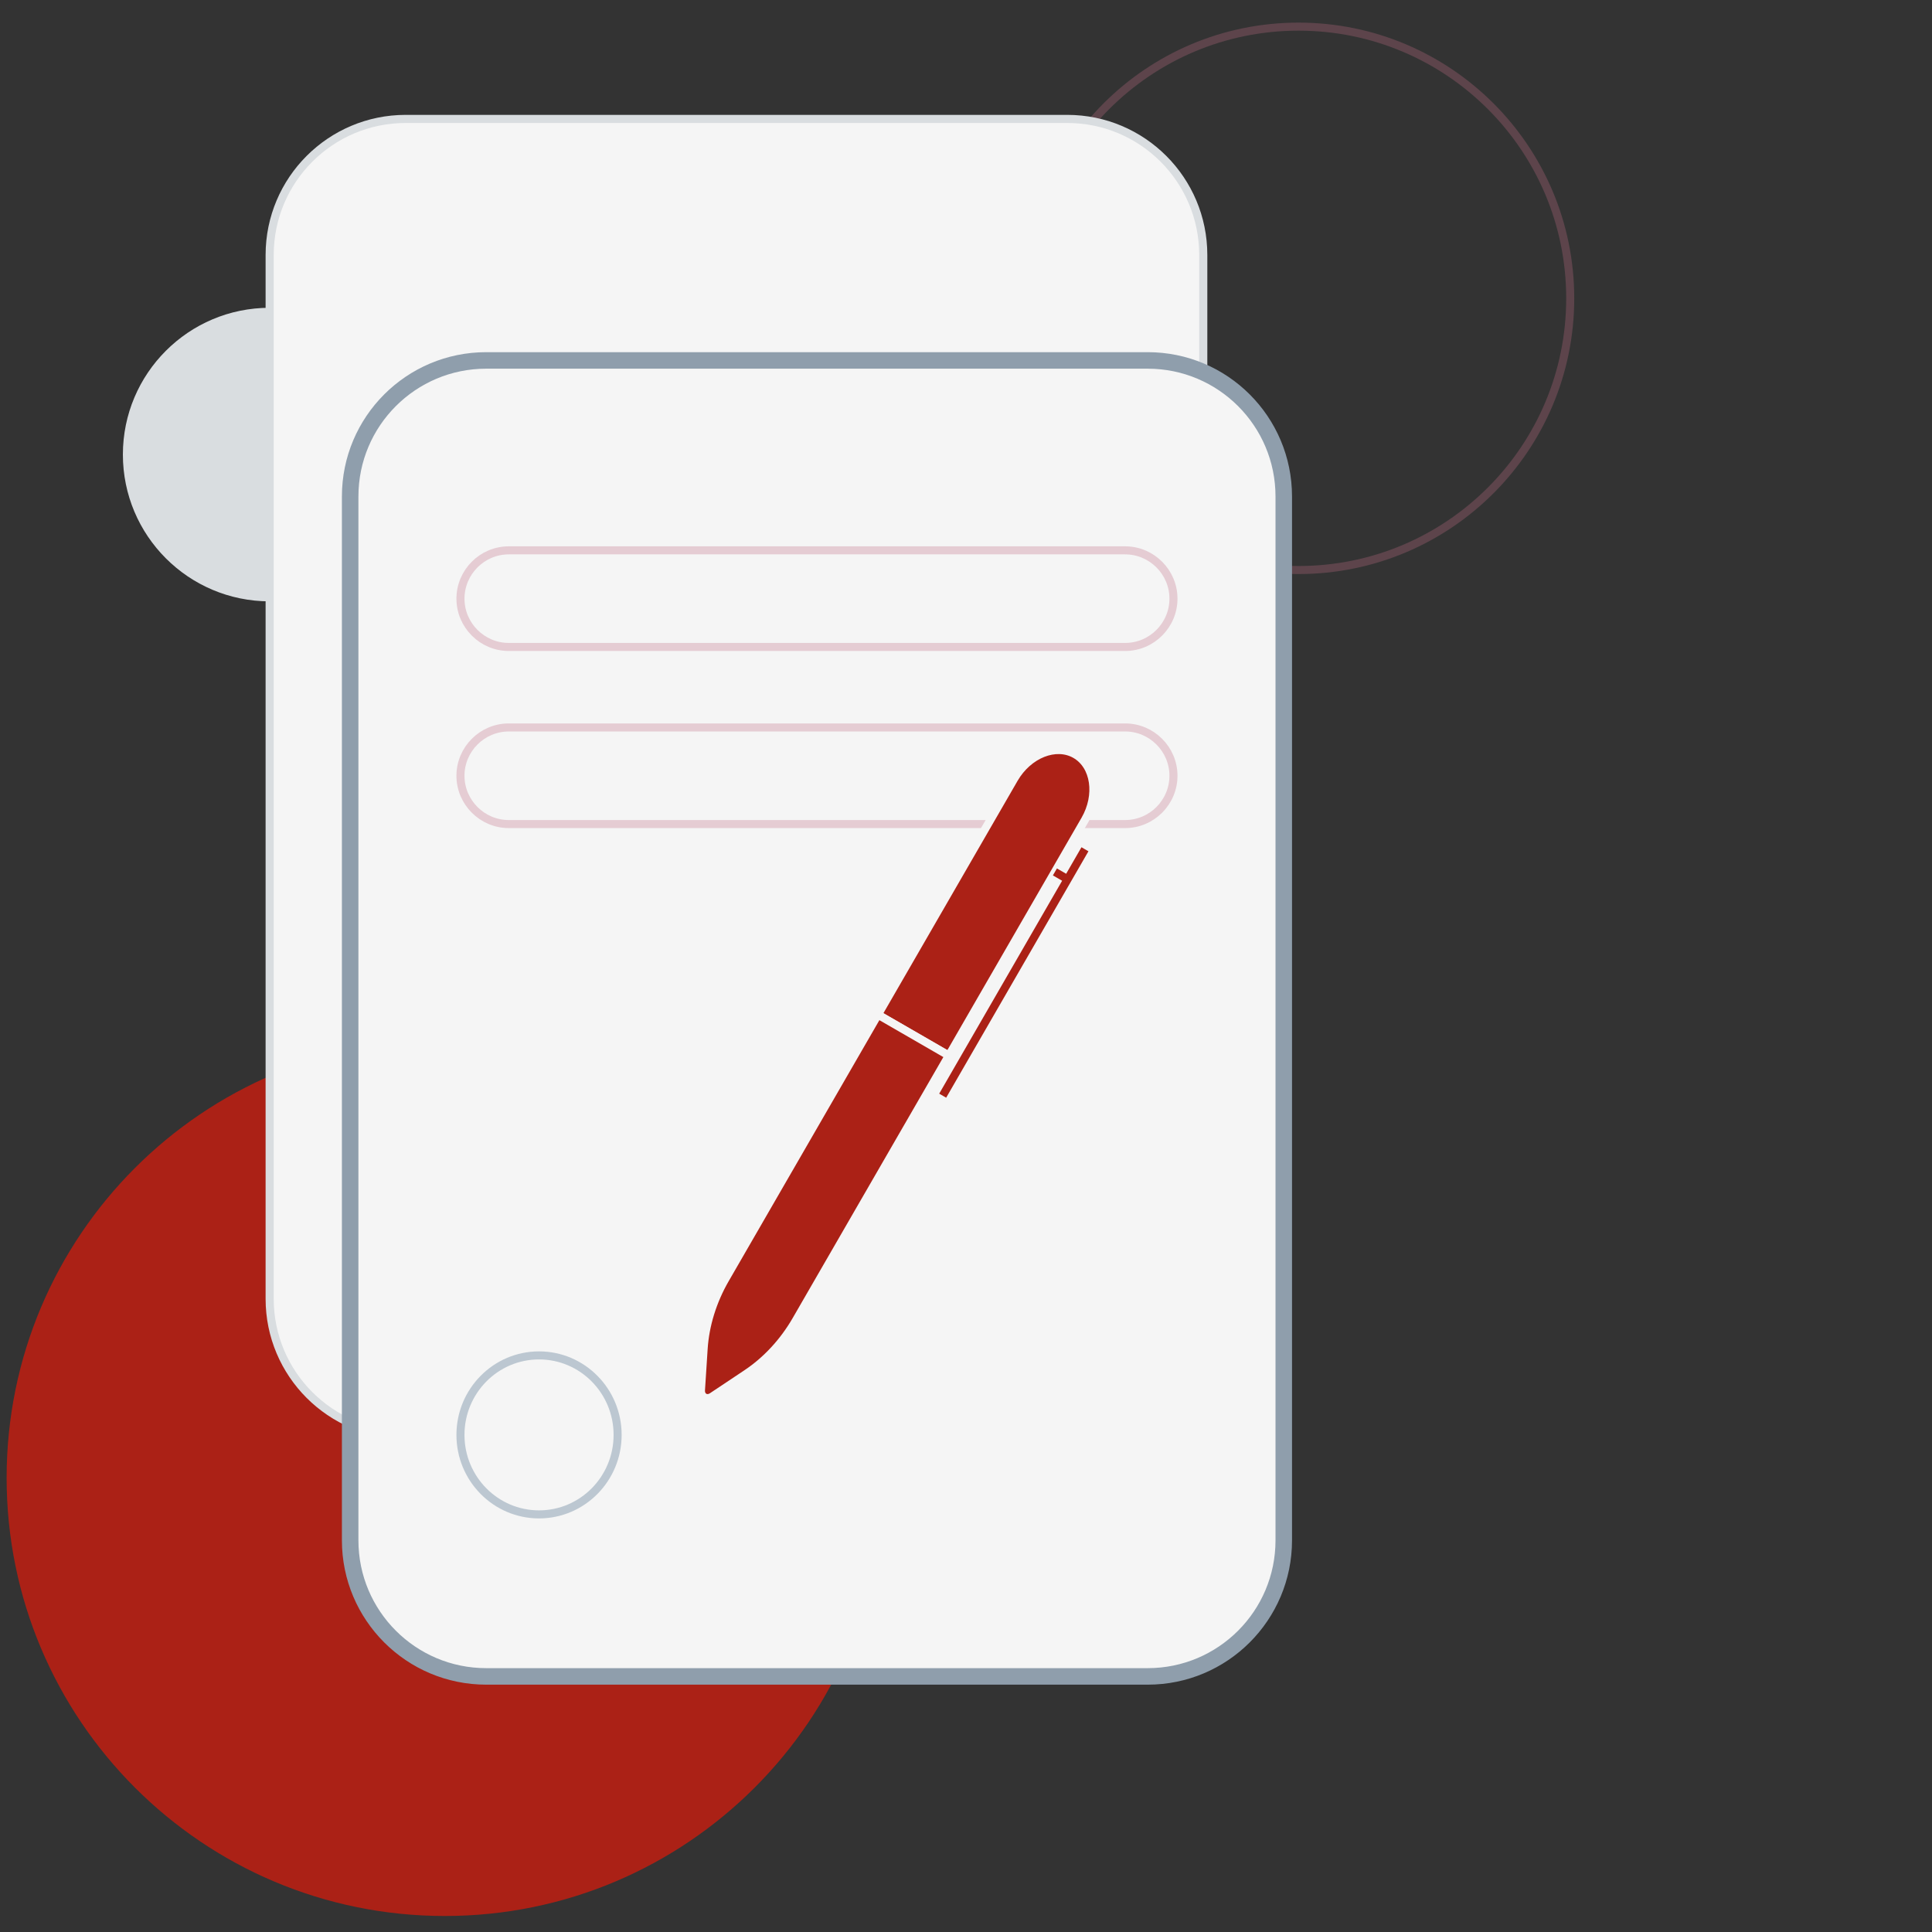 <?xml version="1.0" encoding="UTF-8"?> <svg xmlns="http://www.w3.org/2000/svg" width="240" height="240" viewBox="0 0 240 240" fill="none"><rect x="0" y="0" width="240" height="240" fill="#333333" stroke="none"/> <g clip-path="url(#clip0_71_196)"> <mask id="mask0_71_196" style="mask-type:luminance" maskUnits="userSpaceOnUse" x="0" y="0" width="240" height="240"> <path d="M240 0H0V240H240V0Z" fill="white"></path> </mask> <g mask="url(#mask0_71_196)"> <path d="M0 0H240V240H0V0ZM0 240H240V0H0V240ZM109.687 183.578C109.687 153.516 85.317 129.145 55.255 129.145C25.193 129.145 0.823 153.516 0.823 183.578C0.823 213.64 25.193 238.011 55.255 238.011C85.317 238.011 109.687 213.64 109.687 183.578Z" fill="#AB2116"></path> <path d="M0 0H240V240H0V0ZM0 240H240V0H0V240ZM15.265 56.468C15.265 46.398 23.428 38.235 33.498 38.235C43.568 38.235 51.731 46.398 51.731 56.468C51.731 66.538 43.568 74.701 33.498 74.701C23.428 74.701 15.265 66.538 15.265 56.468Z" fill="#D9DDE0"></path> <g opacity="0.3"> <path d="M195.059 37.06C195.059 18.42 179.949 3.309 161.308 3.309C142.667 3.309 127.556 18.42 127.556 37.06C127.556 55.701 142.667 70.811 161.308 70.811C179.949 70.811 195.059 55.701 195.059 37.06Z" stroke="#BE6C84" stroke-miterlimit="10"></path> </g> <path d="M0 0H240V240.001H0V0ZM0 240.001H240V0H0V240.001ZM132.572 14.773H50.401C41.066 14.773 33.498 22.34 33.498 31.676V161.346C33.498 170.681 41.066 178.249 50.401 178.249H132.572C141.907 178.249 149.474 170.681 149.474 161.346V31.676C149.474 22.34 141.907 14.773 132.572 14.773Z" fill="#F5F5F5"></path> <path d="M132.572 14.773H50.401C41.066 14.773 33.498 22.34 33.498 31.676V161.346C33.498 170.681 41.066 178.249 50.401 178.249H132.572C141.907 178.249 149.474 170.681 149.474 161.346V31.676C149.474 22.34 141.907 14.773 132.572 14.773Z" stroke="#D9DDE0" stroke-width="1.008" stroke-miterlimit="10"></path> <path d="M0 0H240V240.001H0V0ZM0 240.001H240V0H0V240.001ZM142.572 44.773H60.401C51.066 44.773 43.498 52.34 43.498 61.676V191.346C43.498 200.681 51.066 208.249 60.401 208.249H142.572C151.907 208.249 159.474 200.681 159.474 191.346V61.676C159.474 52.34 151.907 44.773 142.572 44.773Z" fill="#F5F5F5"></path> <path d="M142.572 44.773H60.401C51.066 44.773 43.498 52.34 43.498 61.676V191.346C43.498 200.681 51.066 208.249 60.401 208.249H142.572C151.907 208.249 159.474 200.681 159.474 191.346V61.676C159.474 52.34 151.907 44.773 142.572 44.773Z" stroke="#8F9EAC" stroke-width="2.051" stroke-miterlimit="10"></path> <g opacity="0.3"> <path d="M139.772 80.367H63.2C59.9 80.367 57.2 77.667 57.2 74.367C57.2 71.067 59.9 68.367 63.2 68.367H139.772C143.073 68.367 145.772 71.067 145.772 74.367C145.772 77.667 143.073 80.367 139.772 80.367Z" stroke="#BE6C84" stroke-miterlimit="10"></path> </g> <g opacity="0.3"> <path d="M139.772 102.367H63.2C59.9 102.367 57.2 99.667 57.2 96.367C57.2 93.067 59.9 90.367 63.2 90.367H139.772C143.073 90.367 145.772 93.067 145.772 96.367C145.772 99.667 143.073 102.367 139.772 102.367Z" stroke="#BE6C84" stroke-miterlimit="10"></path> </g> <g opacity="0.3"> <path d="M57.199 178.248C57.199 183.702 61.57 188.123 66.961 188.123C72.352 188.123 76.723 183.702 76.723 178.248C76.723 172.794 72.352 168.373 66.961 168.373C61.57 168.373 57.199 172.794 57.199 178.248Z" stroke="#375C7C" stroke-miterlimit="10"></path> </g> <path d="M-59.322 -4.102H180.678V235.898H-59.322V-4.102ZM-59.322 235.898H180.678V-4.102H-59.322V235.898ZM117.87 131.13L134.782 101.837C136.553 98.772 136.017 95.12 133.595 93.721C131.172 92.322 127.741 93.685 125.972 96.75L109.058 126.044L117.87 131.13Z" fill="#AB2116"></path> <path d="M117.87 131.131L134.782 101.838C136.553 98.773 136.017 95.121 133.595 93.722C131.172 92.323 127.741 93.686 125.972 96.751L109.058 126.045L117.87 131.131Z" stroke="#F5F5F5" stroke-miterlimit="10"></path> <path d="M-59.322 -4.102H180.678V235.898H-59.322V-4.102ZM-59.322 235.898H180.678V-4.102H-59.322V235.898ZM109.058 126.044L117.87 131.131L98.895 163.996C97.335 166.696 95.207 168.995 92.754 170.631L88.473 173.485C87.774 173.951 87.023 173.518 87.077 172.679L87.408 167.544C87.597 164.602 88.525 161.608 90.083 158.908L109.058 126.044Z" fill="#AB2116"></path> <path d="M109.058 126.045L117.87 131.132L98.895 163.997C97.335 166.697 95.207 168.996 92.754 170.632L88.473 173.486C87.774 173.952 87.023 173.519 87.077 172.68L87.408 167.545C87.597 164.603 88.525 161.609 90.083 158.909L109.058 126.045Z" stroke="#F5F5F5" stroke-miterlimit="10"></path> <path d="M131.045 108.313L132.625 109.226L134.777 105.498L117.104 136.11" stroke="#AB2116" stroke-miterlimit="10"></path> </g> </g> <defs> <clipPath id="clip0_71_196"> <rect width="240" height="240" fill="white"></rect> </clipPath> </defs> </svg> 